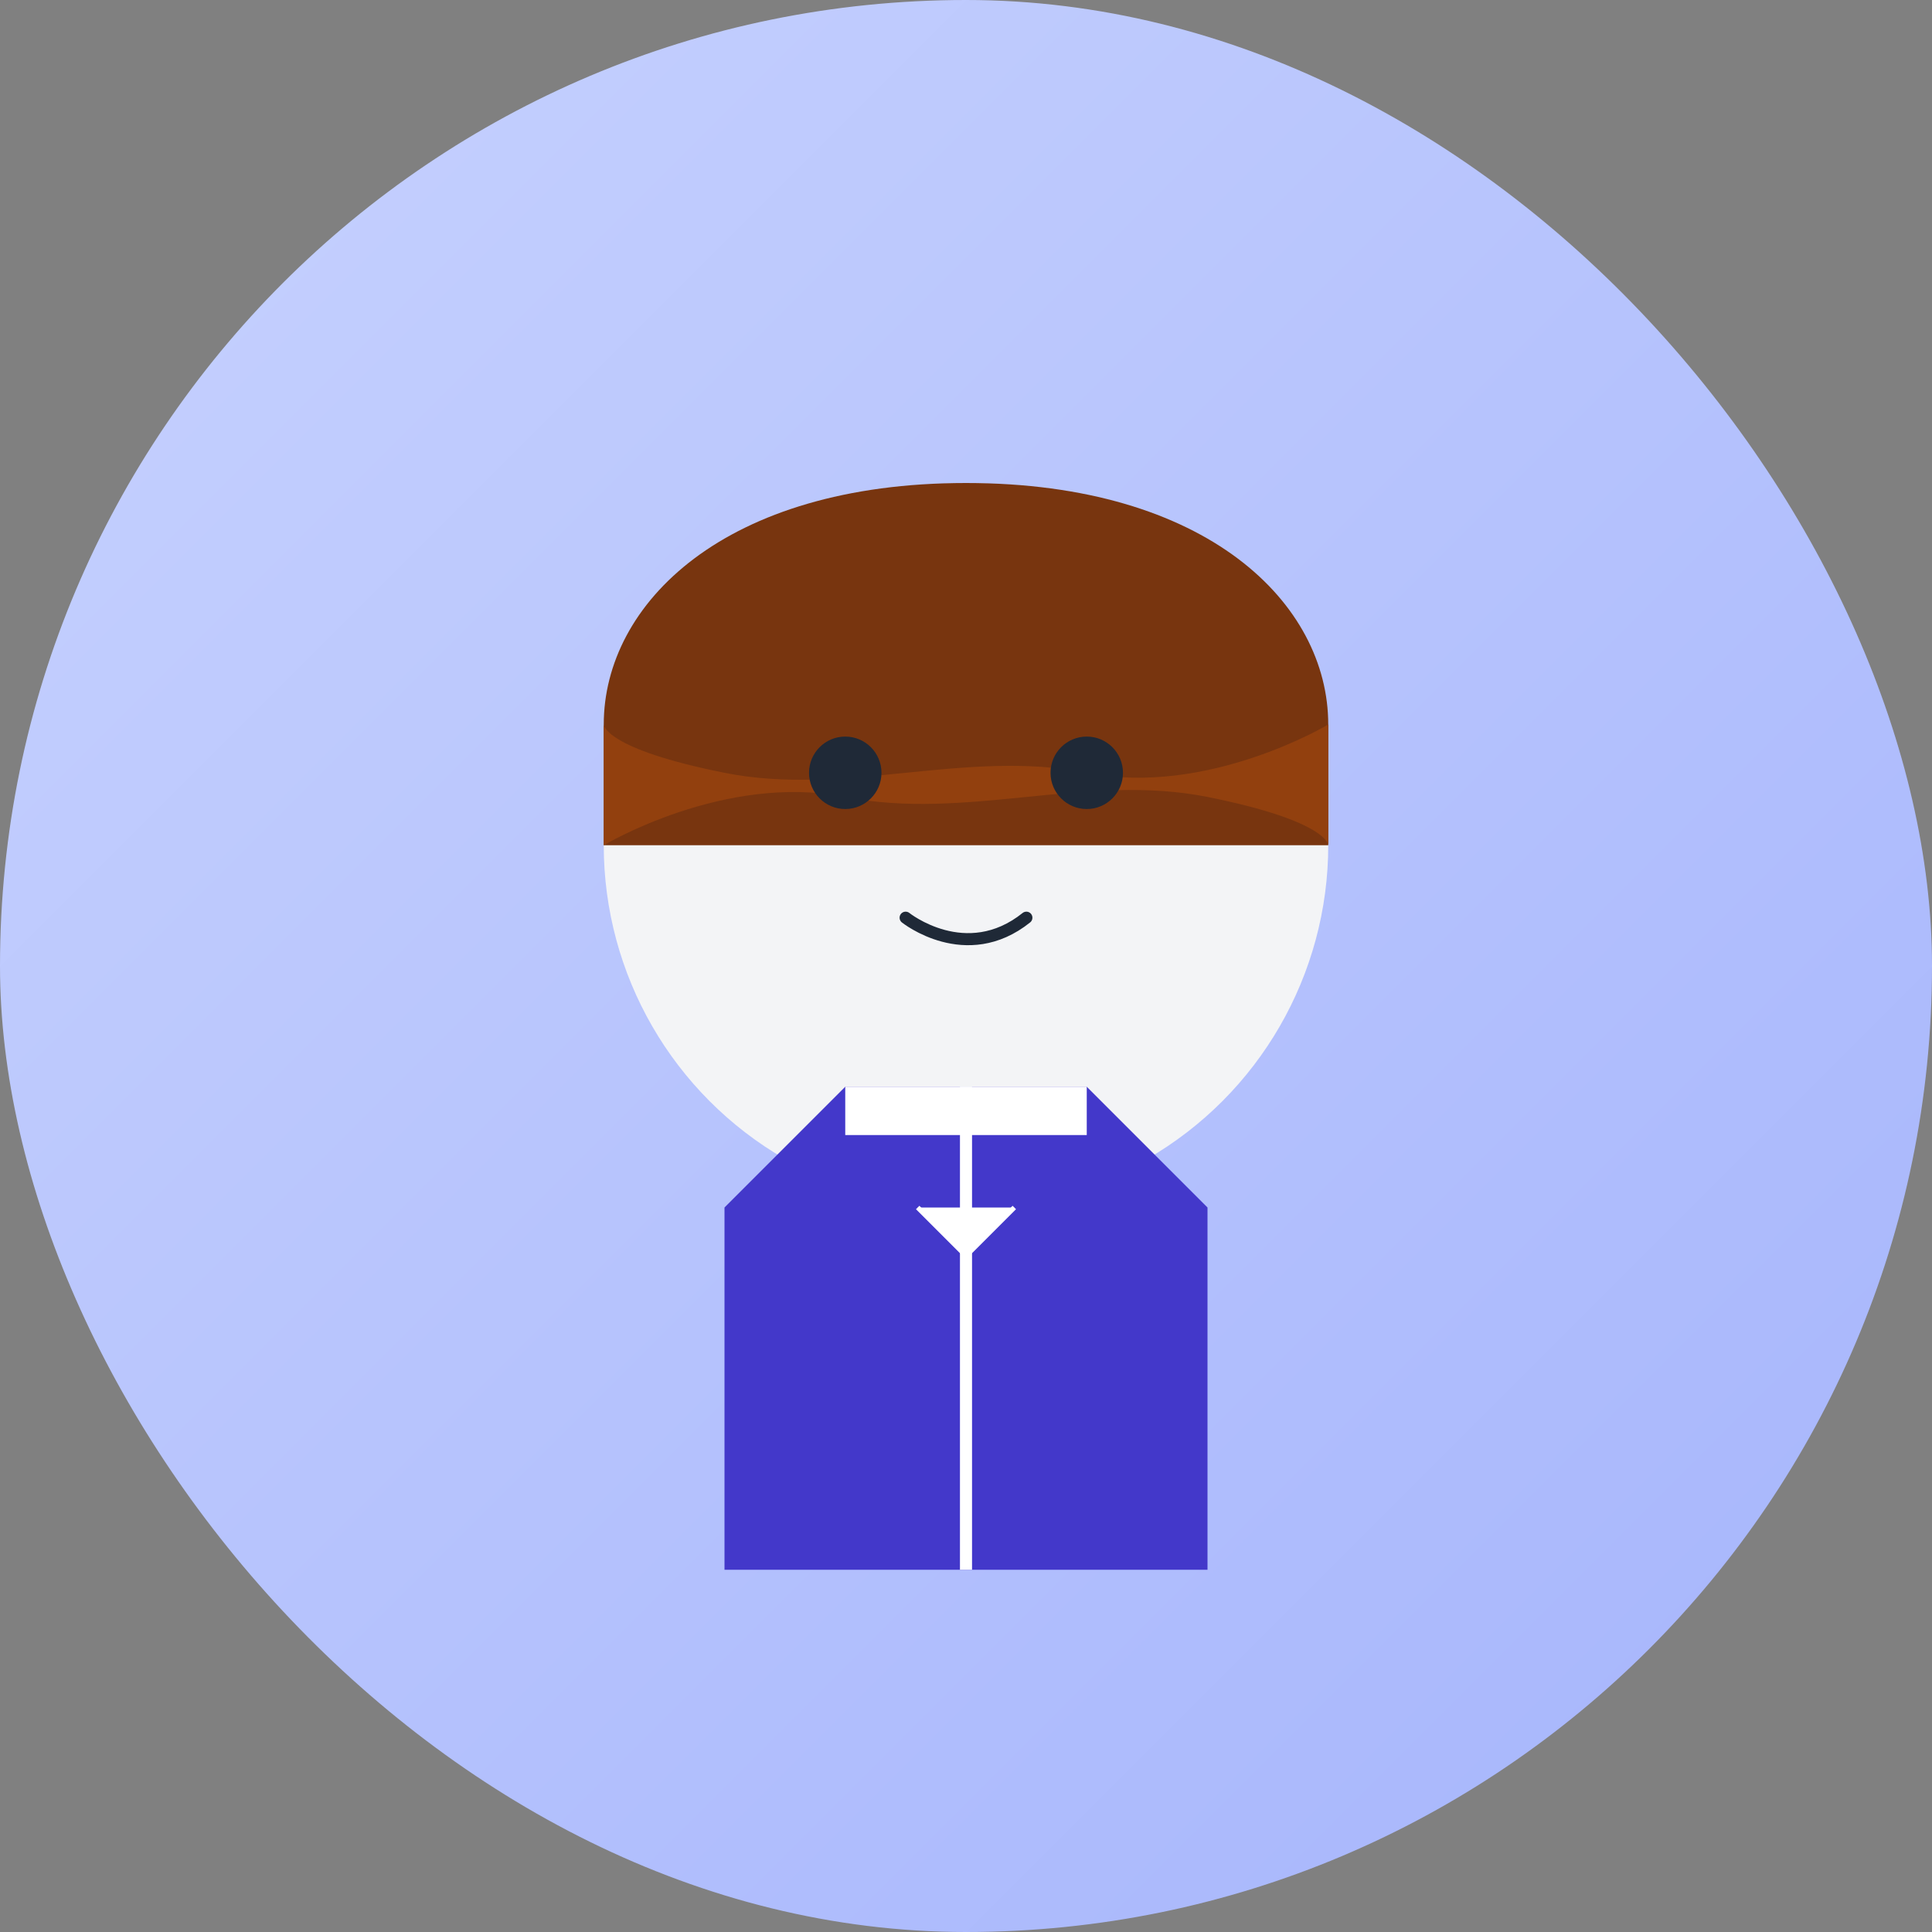 <svg width="800" height="800" viewBox="0 0 800 800" fill="none" xmlns="http://www.w3.org/2000/svg">
  <rect x="0" y="0" width="800" height="800" fill="#808080" stroke="none"/>
  <!-- Background gradient -->
  <rect width="800" height="800" rx="400" fill="url(#paint0_linear)" />
  
  <!-- Abstract professional portrait -->
  <!-- Head shape -->
  <circle cx="400" cy="350" r="150" fill="#F3F4F6"/>
  
  <!-- Hair -->
  <path d="M250 300C250 250 300 200 400 200C500 200 550 250 550 300V350H250V300Z" fill="#78350F"/>
  <path d="M250 300V350C250 350 300 320 350 330C400 340 450 320 500 330C550 340 550 350 550 350V300C550 300 500 330 450 320C400 310 350 330 300 320C250 310 250 300 250 300Z" fill="#92400E"/>
  
  <!-- Face features -->
  <circle cx="350" cy="320" r="15" fill="#1F2937"/> <!-- Left eye -->
  <circle cx="450" cy="320" r="15" fill="#1F2937"/> <!-- Right eye -->
  <path d="M375 380C375 380 400 400 425 380" stroke="#1F2937" stroke-width="5" stroke-linecap="round"/> <!-- Smile -->
  
  <!-- Professional attire -->
  <path d="M300 500V650H500V500L450 450H350L300 500Z" fill="#4338CA"/>
  <path d="M400 450V650" stroke="white" stroke-width="5"/> <!-- Tie/center line -->
  <path d="M380 500L400 520L420 500" fill="white" stroke="white" stroke-width="2"/> <!-- Tie knot -->
  <rect x="350" y="450" width="100" height="20" fill="white"/> <!-- Collar -->
  
  <!-- Gradient definition -->
  <defs>
    <linearGradient id="paint0_linear" x1="0" y1="0" x2="800" y2="800" gradientUnits="userSpaceOnUse">
      <stop stop-color="#C7D2FE"/>
      <stop offset="1" stop-color="#A5B4FC"/>
    </linearGradient>
  </defs>
</svg>